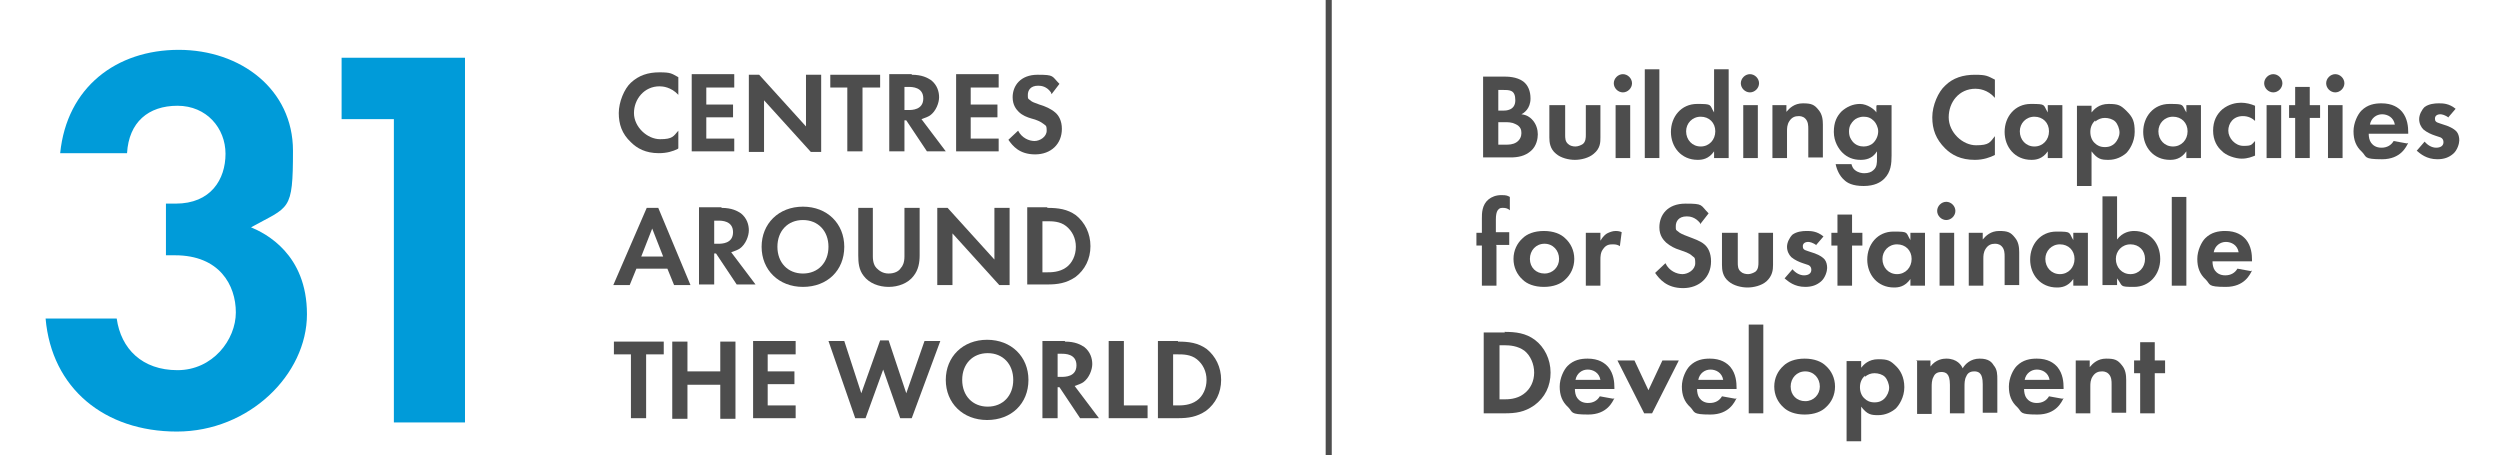 <?xml version="1.0" encoding="UTF-8"?>
<svg xmlns="http://www.w3.org/2000/svg" version="1.1" viewBox="0 0 411.3 74.9">
  <defs>
    <style>
      .cls-1 {
        fill: #4d4d4d;
      }

      .cls-2 {
        isolation: isolate;
      }

      .cls-3 {
        fill: #009bd9;
      }
    </style>
  </defs>
  <!-- Generator: Adobe Illustrator 28.6.0, SVG Export Plug-In . SVG Version: 1.2.0 Build 709)  -->
  <g>
    <g id="Layer_1">
      <g>
        <g class="cls-2">
          <path class="cls-1" d="M111.5,24.5c-.8.4-1.8.7-3.1.7-2.2,0-3.6-.8-4.6-1.8-1.5-1.4-2-3-2-4.8s.9-4,2-5c1.3-1.2,2.8-1.7,4.7-1.7s2,.2,3.1.8v2.9c-1.2-1.3-2.6-1.4-3.1-1.4-2.5,0-4.2,2.1-4.2,4.4s2.2,4.3,4.3,4.3,2.2-.5,3-1.4v2.9Z"/>
          <path class="cls-1" d="M120.8,14.4h-4.6v2.8h4.4v2.1h-4.4v3.5h4.6v2.1h-7v-12.7h7v2.1Z"/>
          <path class="cls-1" d="M123.2,25v-12.7h1.7l7.7,8.5v-8.5h2.5v12.7h-1.7l-7.7-8.5v8.5h-2.5Z"/>
          <path class="cls-1" d="M141.9,14.4v10.5h-2.5v-10.5h-2.8v-2.1h8.2v2.1h-2.8Z"/>
          <path class="cls-1" d="M150,12.3c1.7,0,2.6.5,3.2.9,1,.8,1.3,1.9,1.3,2.8s-.5,2.3-1.5,3c-.3.2-.8.4-1.4.6l4,5.3h-3.1l-3.4-5.1h-.3v5.1h-2.5v-12.7h3.7ZM148.8,18.1h.7c.5,0,2.4,0,2.4-1.9s-1.9-1.9-2.4-1.9h-.7v3.8Z"/>
          <path class="cls-1" d="M164.3,14.4h-4.6v2.8h4.4v2.1h-4.4v3.5h4.6v2.1h-7v-12.7h7v2.1Z"/>
          <path class="cls-1" d="M172.9,15.2c-.7-1-1.6-1.1-2.1-1.1-1.3,0-1.7.8-1.7,1.5s0,.6.4.9c.3.3.7.4,1.5.7,1,.3,1.9.7,2.6,1.3.6.5,1.1,1.4,1.1,2.7,0,2.5-1.8,4.2-4.4,4.2s-3.7-1.4-4.4-2.4l1.6-1.5c.6,1.2,1.8,1.7,2.7,1.7s2-.7,2-1.7-.2-.8-.5-1.1c-.5-.4-1.2-.7-2-.9-.7-.2-1.5-.5-2.1-1.1-.4-.4-1-1.1-1-2.4,0-1.9,1.3-3.7,4.1-3.7s2.3.2,3.6,1.5l-1.3,1.7Z"/>
        </g>
        <g class="cls-2">
          <path class="cls-1" d="M109.8,44.2h-5.1l-1.1,2.7h-2.7l5.5-12.7h1.9l5.3,12.7h-2.7l-1.1-2.7ZM109.1,42.2l-1.8-4.6-1.8,4.6h3.6Z"/>
          <path class="cls-1" d="M118.7,34.2c1.7,0,2.6.5,3.2.9,1,.8,1.3,1.9,1.3,2.8s-.5,2.3-1.5,3c-.3.2-.8.4-1.4.6l4,5.3h-3.1l-3.4-5.1h-.3v5.1h-2.5v-12.7h3.7ZM117.5,40.1h.7c.5,0,2.4,0,2.4-1.9s-1.9-1.9-2.4-1.9h-.7v3.8Z"/>
          <path class="cls-1" d="M138.9,40.6c0,3.9-2.8,6.6-6.8,6.6s-6.8-2.8-6.8-6.6,2.8-6.6,6.8-6.6,6.8,2.8,6.8,6.6ZM136.3,40.6c0-2.6-1.7-4.4-4.2-4.4s-4.2,1.8-4.2,4.4,1.7,4.4,4.2,4.4,4.2-1.8,4.2-4.4Z"/>
          <path class="cls-1" d="M143.6,34.2v8c0,1,.3,1.6.6,1.9.4.4,1,.9,2,.9s1.7-.4,2-.9c.3-.3.6-.9.6-1.9v-8h2.5v7.8c0,1.2-.2,2.4-1,3.4-.9,1.2-2.5,1.8-4.1,1.8s-3.2-.6-4.1-1.8c-.8-1-.9-2.2-.9-3.4v-7.8h2.5Z"/>
          <path class="cls-1" d="M154.2,46.9v-12.7h1.7l7.7,8.5v-8.5h2.5v12.7h-1.7l-7.7-8.5v8.5h-2.5Z"/>
          <path class="cls-1" d="M172.3,34.2c1.8,0,3.3.2,4.7,1.2,1.5,1.2,2.4,3,2.4,5.1s-.9,3.9-2.5,5.1c-1.5,1-2.9,1.2-4.6,1.2h-3.3v-12.7h3.3ZM171.5,44.8h.8c.6,0,2,0,3.1-.8,1-.7,1.6-2,1.6-3.4s-.6-2.6-1.6-3.4c-1-.8-2.3-.8-3.1-.8h-.8v8.4Z"/>
        </g>
        <g class="cls-2">
          <path class="cls-1" d="M106.3,58.3v10.5h-2.5v-10.5h-2.8v-2.1h8.2v2.1h-2.8Z"/>
          <path class="cls-1" d="M113.1,61.1h5.4v-4.9h2.5v12.7h-2.5v-5.6h-5.4v5.6h-2.5v-12.7h2.5v4.9Z"/>
          <path class="cls-1" d="M130.9,58.3h-4.6v2.8h4.4v2.1h-4.4v3.5h4.6v2.1h-7v-12.7h7v2.1Z"/>
          <path class="cls-1" d="M142.6,68.8h-1.9l-4.4-12.7h2.6l2.8,8.6,3.1-8.7h1.4l2.9,8.7,3-8.6h2.6l-4.7,12.7h-1.9l-2.8-8-2.9,8Z"/>
          <path class="cls-1" d="M169.2,62.5c0,3.9-2.8,6.6-6.8,6.6s-6.8-2.8-6.8-6.6,2.8-6.6,6.8-6.6,6.8,2.8,6.8,6.6ZM166.7,62.5c0-2.6-1.7-4.4-4.2-4.4s-4.2,1.8-4.2,4.4,1.7,4.4,4.2,4.4,4.2-1.8,4.2-4.4Z"/>
          <path class="cls-1" d="M175.2,56.2c1.7,0,2.6.5,3.2.9,1,.8,1.3,1.9,1.3,2.8s-.5,2.3-1.5,3c-.3.2-.8.4-1.4.6l4,5.3h-3.1l-3.4-5.1h-.3v5.1h-2.5v-12.7h3.7ZM174,62h.7c.5,0,2.4,0,2.4-1.9s-1.9-1.9-2.4-1.9h-.7v3.8Z"/>
          <path class="cls-1" d="M184.9,56.2v10.5h3.9v2.1h-6.4v-12.7h2.5Z"/>
          <path class="cls-1" d="M193.8,56.2c1.8,0,3.3.2,4.7,1.2,1.5,1.2,2.4,3,2.4,5.1s-.9,3.9-2.5,5.1c-1.5,1-2.9,1.2-4.6,1.2h-3.3v-12.7h3.3ZM193,66.7h.8c.6,0,2,0,3.1-.8,1-.7,1.6-2,1.6-3.4s-.6-2.6-1.6-3.4c-1-.8-2.3-.8-3.1-.8h-.8v8.4Z"/>
        </g>
      </g>
      <rect class="cls-1" x="218.1" y="0" width="1" height="74.9"/>
      <g class="cls-2">
        <path class="cls-1" d="M247.3,12.6c.7,0,2.2,0,3.3.8.8.6,1.2,1.6,1.2,2.8,0,1.7-1.1,2.4-1.5,2.6.9.1,1.4.5,1.7.8.8.8,1,1.8,1,2.5s-.2,1.9-1.1,2.7c-1,.9-2.2,1.1-3.4,1.1h-4.5v-13.3h3.3ZM246.6,18.2h.7c.4,0,2,0,2-1.7s-.9-1.7-2-1.7h-.8v3.4ZM246.6,23.8h1.1c.5,0,1.2,0,1.8-.4.6-.4.8-1,.8-1.5s-.1-1.1-1-1.5c-.6-.3-1.2-.3-1.8-.3h-1v3.7Z"/>
        <path class="cls-1" d="M257.5,17.3v4.9c0,.5,0,1.1.5,1.5.3.3.8.4,1.2.4s.9-.2,1.2-.4c.5-.4.5-1.1.5-1.5v-4.9h2.4v5.3c0,.8,0,1.8-1.1,2.7-.8.7-2.1,1-3.1,1s-2.3-.3-3.1-1c-1-.8-1.1-1.9-1.1-2.7v-5.3h2.4Z"/>
        <path class="cls-1" d="M267,12.2c.8,0,1.5.7,1.5,1.5s-.7,1.5-1.5,1.5-1.5-.7-1.5-1.5.7-1.5,1.5-1.5ZM268.2,17.3v8.7h-2.4v-8.7h2.4Z"/>
        <path class="cls-1" d="M273,11.4v14.6h-2.4v-14.6h2.4Z"/>
        <path class="cls-1" d="M282,11.4h2.4v14.6h-2.4v-1.1c-.9,1.3-2,1.4-2.7,1.4-2.7,0-4.4-2.1-4.4-4.6s1.7-4.6,4.3-4.6,2,.1,2.8,1.4v-7ZM277.4,21.6c0,1.4,1,2.5,2.4,2.5s2.4-1.1,2.4-2.5-1-2.4-2.4-2.4-2.4,1.1-2.4,2.4Z"/>
        <path class="cls-1" d="M287.9,12.2c.8,0,1.5.7,1.5,1.5s-.7,1.5-1.5,1.5-1.5-.7-1.5-1.5.7-1.5,1.5-1.5ZM289.2,17.3v8.7h-2.4v-8.7h2.4Z"/>
        <path class="cls-1" d="M291.5,17.3h2.4v1.1c.5-.6,1.3-1.4,2.7-1.4s1.9.2,2.6,1.1c.6.7.7,1.6.7,2.4v5.4h-2.4v-4.7c0-.5,0-1.2-.5-1.7-.4-.4-.9-.4-1.1-.4-.6,0-1.1.2-1.5.8-.4.6-.4,1.2-.4,1.7v4.4h-2.4v-8.7Z"/>
        <path class="cls-1" d="M308.8,17.3h2.4v8.3c0,1.3-.1,2.7-1.2,3.8-.6.6-1.6,1.2-3.4,1.2s-2.7-.5-3.2-1c-.7-.6-1.2-1.6-1.4-2.6h2.6c.1.4.3.8.6,1,.5.4,1.1.5,1.5.5.7,0,1.2-.2,1.5-.5.6-.5.6-1.2.6-1.9v-1.2c-.8,1.3-2,1.4-2.7,1.4-1.2,0-2.2-.4-3-1.2-.6-.6-1.4-1.8-1.4-3.4s.5-2.6,1.3-3.4c.8-.7,1.8-1.2,3-1.2s2.4.9,2.7,1.4v-1.1ZM305,19.8c-.4.4-.8.9-.8,1.8s.3,1.3.6,1.7c.5.6,1.2.8,1.8.8s1.2-.2,1.6-.6c.5-.5.8-1.2.8-1.9s-.4-1.4-.7-1.7c-.5-.5-1-.7-1.7-.7s-1.3.3-1.6.6Z"/>
        <path class="cls-1" d="M328.2,25.5c-.8.4-1.9.8-3.3.8-2.3,0-3.8-.8-4.9-1.9-1.5-1.5-2.1-3.1-2.1-5.1s1-4.2,2.1-5.2c1.3-1.3,3-1.8,4.9-1.8s2.1.2,3.3.8v3c-1.2-1.4-2.7-1.5-3.2-1.5-2.7,0-4.4,2.2-4.4,4.7s2.3,4.6,4.5,4.6,2.3-.5,3.1-1.5v3Z"/>
        <path class="cls-1" d="M336.9,17.3h2.4v8.7h-2.4v-1.1c-.9,1.3-2,1.4-2.7,1.4-2.7,0-4.4-2.1-4.4-4.6s1.7-4.6,4.3-4.6,2,.1,2.8,1.4v-1.1ZM332.3,21.6c0,1.4,1,2.5,2.4,2.5s2.4-1.1,2.4-2.5-1-2.4-2.4-2.4-2.4,1.1-2.4,2.4Z"/>
        <path class="cls-1" d="M344.1,30.6h-2.4v-13.2h2.4v1.1c.4-.5,1.2-1.4,2.8-1.4s2,.2,3,1.2,1.3,1.7,1.3,3.4-.9,3-1.4,3.5c-.7.6-1.7,1.1-2.9,1.1s-1.8-.1-2.8-1.4v5.7ZM344.7,19.8c-.5.5-.8,1.1-.8,1.9s.3,1.5.8,1.9c.3.3.8.6,1.6.6s1.3-.3,1.6-.6c.5-.5.8-1.2.8-1.8s-.3-1.4-.7-1.8c-.4-.4-1.1-.6-1.7-.6s-1.1.2-1.6.6Z"/>
        <path class="cls-1" d="M359.7,17.3h2.4v8.7h-2.4v-1.1c-.9,1.3-2,1.4-2.7,1.4-2.7,0-4.4-2.1-4.4-4.6s1.7-4.6,4.3-4.6,2,.1,2.8,1.4v-1.1ZM355.1,21.6c0,1.4,1,2.5,2.4,2.5s2.4-1.1,2.4-2.5-1-2.4-2.4-2.4-2.4,1.1-2.4,2.4Z"/>
        <path class="cls-1" d="M371,19.9c-.5-.5-1.2-.8-2-.8-1.6,0-2.4,1.2-2.4,2.4s1.1,2.5,2.5,2.5,1.3-.2,1.9-.8v2.4c-.5.2-1.2.5-2.2.5s-2.6-.5-3.3-1.3c-.7-.6-1.4-1.7-1.4-3.3s.6-2.7,1.5-3.5c1.1-.9,2.3-1.1,3.1-1.1s1.6.2,2.3.5v2.4Z"/>
        <path class="cls-1" d="M374,12.2c.8,0,1.5.7,1.5,1.5s-.7,1.5-1.5,1.5-1.5-.7-1.5-1.5.7-1.5,1.5-1.5ZM375.3,17.3v8.7h-2.4v-8.7h2.4Z"/>
        <path class="cls-1" d="M380,19.4v6.6h-2.4v-6.6h-1v-2.1h1v-3h2.4v3h1.7v2.1h-1.7Z"/>
        <path class="cls-1" d="M384.2,12.2c.8,0,1.5.7,1.5,1.5s-.7,1.5-1.5,1.5-1.5-.7-1.5-1.5.7-1.5,1.5-1.5ZM385.4,17.3v8.7h-2.4v-8.7h2.4Z"/>
        <path class="cls-1" d="M396.2,23.5c-.3.6-1.2,2.7-4.3,2.7s-2.5-.4-3.3-1.2c-1-.9-1.4-2-1.4-3.4s.7-2.8,1.3-3.4c1-1,2.2-1.2,3.3-1.2,1.8,0,2.8.7,3.4,1.4.9,1.1,1,2.5,1,3.4v.2h-6.5c0,.5.1,1.1.4,1.5.3.4.8.8,1.7.8s1.6-.4,2-1.1l2.2.4ZM394,20.5c-.2-1.2-1.2-1.7-2.1-1.7s-1.8.6-2,1.7h4.1Z"/>
        <path class="cls-1" d="M402.9,19.4c-.6-.5-1.2-.6-1.4-.6-.6,0-.9.3-.9.7s.1.6.8.8l.6.2c.7.2,1.7.6,2.2,1.2.3.4.4.9.4,1.4s-.3,1.6-1,2.2c-.7.6-1.5.9-2.6.9-1.8,0-2.8-.9-3.4-1.4l1.3-1.5c.5.6,1.2,1,1.9,1s1.2-.3,1.2-.9-.4-.8-.8-.9l-.6-.2c-.6-.2-1.3-.5-1.9-1-.4-.4-.7-1-.7-1.7s.4-1.5.9-2c.7-.5,1.6-.6,2.3-.6s1.7,0,2.8.9l-1.2,1.4Z"/>
      </g>
      <g class="cls-2">
        <path class="cls-1" d="M246.2,40.4v6.6h-2.4v-6.6h-.9v-2.1h.9v-2.4c0-.8,0-2.2,1.1-3.1.5-.4,1.2-.7,2.1-.7s1,.1,1.4.3v2.2c-.3-.3-.7-.4-1.1-.4s-.6,0-.9.4c-.2.3-.3.8-.3,1.5v2.1h2.2v2.1h-2.2Z"/>
        <path class="cls-1" d="M257.5,39.2c.9.8,1.5,2,1.5,3.4s-.6,2.6-1.5,3.4c-.7.7-1.9,1.2-3.5,1.2s-2.8-.5-3.5-1.2c-.9-.8-1.5-2-1.5-3.4s.6-2.6,1.5-3.4c.7-.7,1.9-1.2,3.5-1.2s2.8.5,3.5,1.2ZM256.5,42.6c0-1.4-1-2.5-2.4-2.5s-2.4,1.1-2.4,2.5,1,2.4,2.4,2.4,2.4-1.1,2.4-2.4Z"/>
        <path class="cls-1" d="M260.9,38.3h2.4v1.3c.4-.7.9-1.1,1.1-1.2.4-.2.9-.4,1.4-.4s.8.1,1,.2l-.3,2.3c-.3-.2-.6-.3-1.1-.3s-1.1,0-1.6.7c-.5.6-.5,1.3-.5,1.9v4.2h-2.4v-8.7Z"/>
        <path class="cls-1" d="M279.7,36.7c-.8-1-1.7-1.1-2.2-1.1-1.4,0-1.8.9-1.8,1.6s0,.6.4.9c.3.3.8.5,1.6.8,1,.4,2,.7,2.7,1.3.6.5,1.1,1.4,1.1,2.8,0,2.6-1.9,4.4-4.6,4.4s-3.9-1.5-4.6-2.5l1.7-1.6c.6,1.3,1.9,1.8,2.8,1.8s2.1-.7,2.1-1.8-.2-.9-.5-1.2c-.5-.5-1.3-.7-2.1-1-.7-.2-1.5-.6-2.2-1.2-.4-.4-1.1-1.1-1.1-2.5,0-2,1.3-3.9,4.3-3.9s2.4.2,3.8,1.6l-1.4,1.8Z"/>
        <path class="cls-1" d="M285.9,38.3v4.9c0,.5,0,1.1.5,1.5.3.3.8.4,1.2.4s.9-.2,1.2-.4c.5-.4.5-1.1.5-1.5v-4.9h2.4v5.3c0,.8-.1,1.8-1.1,2.7-.8.7-2.1,1-3.1,1s-2.3-.3-3.1-1c-1-.8-1.1-1.9-1.1-2.7v-5.3h2.4Z"/>
        <path class="cls-1" d="M298.9,40.4c-.6-.5-1.2-.6-1.4-.6-.6,0-.9.3-.9.7s.1.6.8.8l.6.2c.7.2,1.7.6,2.2,1.2.3.4.4.9.4,1.4s-.3,1.6-1,2.2c-.7.6-1.5.9-2.6.9-1.8,0-2.8-.9-3.4-1.4l1.3-1.5c.5.6,1.2,1,1.9,1s1.2-.3,1.2-.9-.4-.8-.8-.9l-.6-.2c-.6-.2-1.3-.5-1.9-1-.4-.4-.7-1-.7-1.7s.4-1.5.9-2c.7-.5,1.6-.6,2.3-.6s1.7,0,2.8.9l-1.2,1.4Z"/>
        <path class="cls-1" d="M304.7,40.4v6.6h-2.4v-6.6h-1v-2.1h1v-3h2.4v3h1.7v2.1h-1.7Z"/>
        <path class="cls-1" d="M314.3,38.3h2.4v8.7h-2.4v-1.1c-.9,1.3-2,1.4-2.7,1.4-2.7,0-4.4-2.1-4.4-4.6s1.7-4.6,4.3-4.6,2,.1,2.8,1.4v-1.1ZM309.7,42.6c0,1.4,1,2.5,2.4,2.5s2.4-1.1,2.4-2.5-1-2.4-2.4-2.4-2.4,1.1-2.4,2.4Z"/>
        <path class="cls-1" d="M320.2,33.2c.8,0,1.5.7,1.5,1.5s-.7,1.5-1.5,1.5-1.5-.7-1.5-1.5.7-1.5,1.5-1.5ZM321.5,38.3v8.7h-2.4v-8.7h2.4Z"/>
        <path class="cls-1" d="M323.8,38.3h2.4v1.1c.5-.6,1.3-1.4,2.7-1.4s1.9.2,2.6,1.1c.6.7.7,1.6.7,2.4v5.4h-2.4v-4.7c0-.5,0-1.2-.5-1.7-.4-.4-.9-.4-1.1-.4-.6,0-1.1.2-1.5.8-.4.6-.4,1.2-.4,1.7v4.4h-2.4v-8.7Z"/>
        <path class="cls-1" d="M341.1,38.3h2.4v8.7h-2.4v-1.1c-.9,1.3-2,1.4-2.7,1.4-2.7,0-4.4-2.1-4.4-4.6s1.7-4.6,4.3-4.6,2,.1,2.8,1.4v-1.1ZM336.5,42.6c0,1.4,1,2.5,2.4,2.5s2.4-1.1,2.4-2.5-1-2.4-2.4-2.4-2.4,1.1-2.4,2.4Z"/>
        <path class="cls-1" d="M348.3,39.4c.9-1.2,2.1-1.4,2.8-1.4,2.6,0,4.3,2,4.3,4.6s-1.8,4.6-4.3,4.6-1.8-.1-2.8-1.4v1.1h-2.4v-14.6h2.4v7ZM348.1,42.6c0,1.4,1,2.5,2.4,2.5s2.4-1.1,2.4-2.5-1-2.4-2.4-2.4-2.4,1.1-2.4,2.4Z"/>
        <path class="cls-1" d="M359.7,32.4v14.6h-2.4v-14.6h2.4Z"/>
        <path class="cls-1" d="M370.5,44.5c-.3.6-1.2,2.7-4.3,2.7s-2.5-.4-3.3-1.2c-1-.9-1.4-2-1.4-3.4s.7-2.8,1.3-3.4c1-1,2.2-1.2,3.3-1.2,1.8,0,2.8.7,3.4,1.4.9,1.1,1,2.5,1,3.4v.2h-6.5c0,.5.1,1.1.4,1.5.3.4.8.8,1.7.8s1.6-.4,2-1.1l2.2.4ZM368.3,41.5c-.2-1.2-1.2-1.7-2.1-1.7s-1.8.6-2,1.7h4.1Z"/>
      </g>
      <g class="cls-2">
        <path class="cls-1" d="M247.5,54.6c1.9,0,3.5.2,5,1.3,1.6,1.2,2.6,3.2,2.6,5.4s-.9,4.1-2.7,5.4c-1.6,1.1-3,1.3-4.9,1.3h-3.4v-13.3h3.5ZM246.6,65.7h.8c.7,0,2.1,0,3.3-.9,1.1-.8,1.7-2.1,1.7-3.5s-.6-2.8-1.6-3.6c-1.1-.8-2.4-.9-3.3-.9h-.8v8.9Z"/>
        <path class="cls-1" d="M265.6,65.5c-.3.6-1.2,2.7-4.3,2.7s-2.5-.4-3.3-1.2c-1-.9-1.4-2-1.4-3.4s.7-2.8,1.3-3.4c1-1,2.2-1.2,3.3-1.2,1.8,0,2.8.7,3.4,1.4.9,1.1,1,2.5,1,3.4v.2h-6.5c0,.5.1,1.1.4,1.5.3.4.8.8,1.7.8s1.6-.4,2-1.1l2.2.4ZM263.3,62.5c-.2-1.2-1.2-1.7-2.1-1.7s-1.8.6-2,1.7h4.1Z"/>
        <path class="cls-1" d="M268.9,59.3l2.3,4.9,2.3-4.9h2.7l-4.4,8.7h-1.3l-4.4-8.7h2.7Z"/>
        <path class="cls-1" d="M285.7,65.5c-.3.6-1.2,2.7-4.3,2.7s-2.5-.4-3.3-1.2c-1-.9-1.4-2-1.4-3.4s.7-2.8,1.3-3.4c1-1,2.2-1.2,3.3-1.2,1.8,0,2.8.7,3.4,1.4.9,1.1,1,2.5,1,3.4v.2h-6.5c0,.5.1,1.1.4,1.5.3.4.8.8,1.7.8s1.6-.4,2-1.1l2.2.4ZM283.5,62.5c-.2-1.2-1.2-1.7-2.1-1.7s-1.8.6-2,1.7h4.1Z"/>
        <path class="cls-1" d="M290.1,53.4v14.6h-2.4v-14.6h2.4Z"/>
        <path class="cls-1" d="M300.4,60.2c.9.8,1.5,2,1.5,3.4s-.6,2.6-1.5,3.4c-.7.7-1.9,1.2-3.5,1.2s-2.8-.5-3.5-1.2c-.9-.8-1.5-2-1.5-3.4s.6-2.6,1.5-3.4c.7-.7,1.9-1.2,3.5-1.2s2.8.5,3.5,1.2ZM299.4,63.6c0-1.4-1-2.5-2.4-2.5s-2.4,1.1-2.4,2.5,1,2.4,2.4,2.4,2.4-1.1,2.4-2.4Z"/>
        <path class="cls-1" d="M306.2,72.6h-2.4v-13.2h2.4v1.1c.4-.5,1.2-1.4,2.8-1.4s2,.2,3,1.2c.6.6,1.3,1.7,1.3,3.4s-.9,3-1.4,3.5c-.7.6-1.7,1.1-2.9,1.1s-1.8-.1-2.8-1.4v5.7ZM306.8,61.8c-.5.5-.8,1.1-.8,1.9s.3,1.5.8,1.9c.3.3.8.6,1.6.6s1.3-.3,1.6-.6c.5-.5.8-1.2.8-1.8s-.3-1.4-.7-1.8c-.4-.4-1.1-.6-1.7-.6s-1.1.2-1.6.6Z"/>
        <path class="cls-1" d="M315.2,59.3h2.4v1c.9-1.2,2.1-1.3,2.6-1.3,1.8,0,2.5,1.1,2.7,1.6.4-.7,1.3-1.6,2.8-1.6s2,.6,2.3,1.1c.6.7.6,1.5.6,2.4v5.4h-2.4v-4.7c0-1-.2-1.5-.4-1.7-.3-.4-.8-.4-1-.4-.7,0-1.1.3-1.3.8-.3.5-.3,1.2-.3,1.7v4.4h-2.4v-4.7c0-1-.2-1.5-.4-1.7-.3-.4-.8-.4-1-.4-.7,0-1.1.3-1.3.8-.3.5-.3,1.2-.3,1.7v4.4h-2.4v-8.7Z"/>
        <path class="cls-1" d="M339.5,65.5c-.3.6-1.2,2.7-4.3,2.7s-2.5-.4-3.3-1.2c-1-.9-1.4-2-1.4-3.4s.7-2.8,1.3-3.4c1-1,2.2-1.2,3.3-1.2,1.8,0,2.8.7,3.4,1.4.9,1.1,1,2.5,1,3.4v.2h-6.5c0,.5.1,1.1.4,1.5.3.4.8.8,1.7.8s1.6-.4,2-1.1l2.2.4ZM337.2,62.5c-.2-1.2-1.2-1.7-2.1-1.7s-1.8.6-2,1.7h4.1Z"/>
        <path class="cls-1" d="M341.4,59.3h2.4v1.1c.5-.6,1.3-1.4,2.7-1.4s1.9.2,2.6,1.1c.6.7.7,1.6.7,2.4v5.4h-2.4v-4.7c0-.5,0-1.2-.5-1.7-.4-.4-.9-.4-1.1-.4-.6,0-1.1.2-1.5.8-.4.6-.4,1.2-.4,1.7v4.4h-2.4v-8.7Z"/>
        <path class="cls-1" d="M354.5,61.4v6.6h-2.4v-6.6h-1v-2.1h1v-3h2.4v3h1.7v2.1h-1.7Z"/>
      </g>
      <g class="cls-2">
        <path class="cls-3" d="M9.9,25.2c1.1-10.9,9.3-17,19.5-17s18.8,6.5,18.8,16.6-.6,9.1-6.9,12.6c2.4,1,9.2,4.4,9.2,14.3s-9.5,19.3-21.4,19.3-20.6-7.1-21.6-18.6h11.7c.7,5,4.2,8.5,10,8.5s9.6-5,9.6-9.5-2.7-9.4-10-9.4h-1.5v-8.5h1.6c5.8,0,8.2-4,8.2-8.2s-3.1-7.9-7.9-7.9-8,2.7-8.3,7.8h-11Z"/>
        <path class="cls-3" d="M64.8,19.6h-8.6v-10.1h20.3v60h-11.7V19.6Z"/>
      </g>
    </g>
  </g>
</svg>